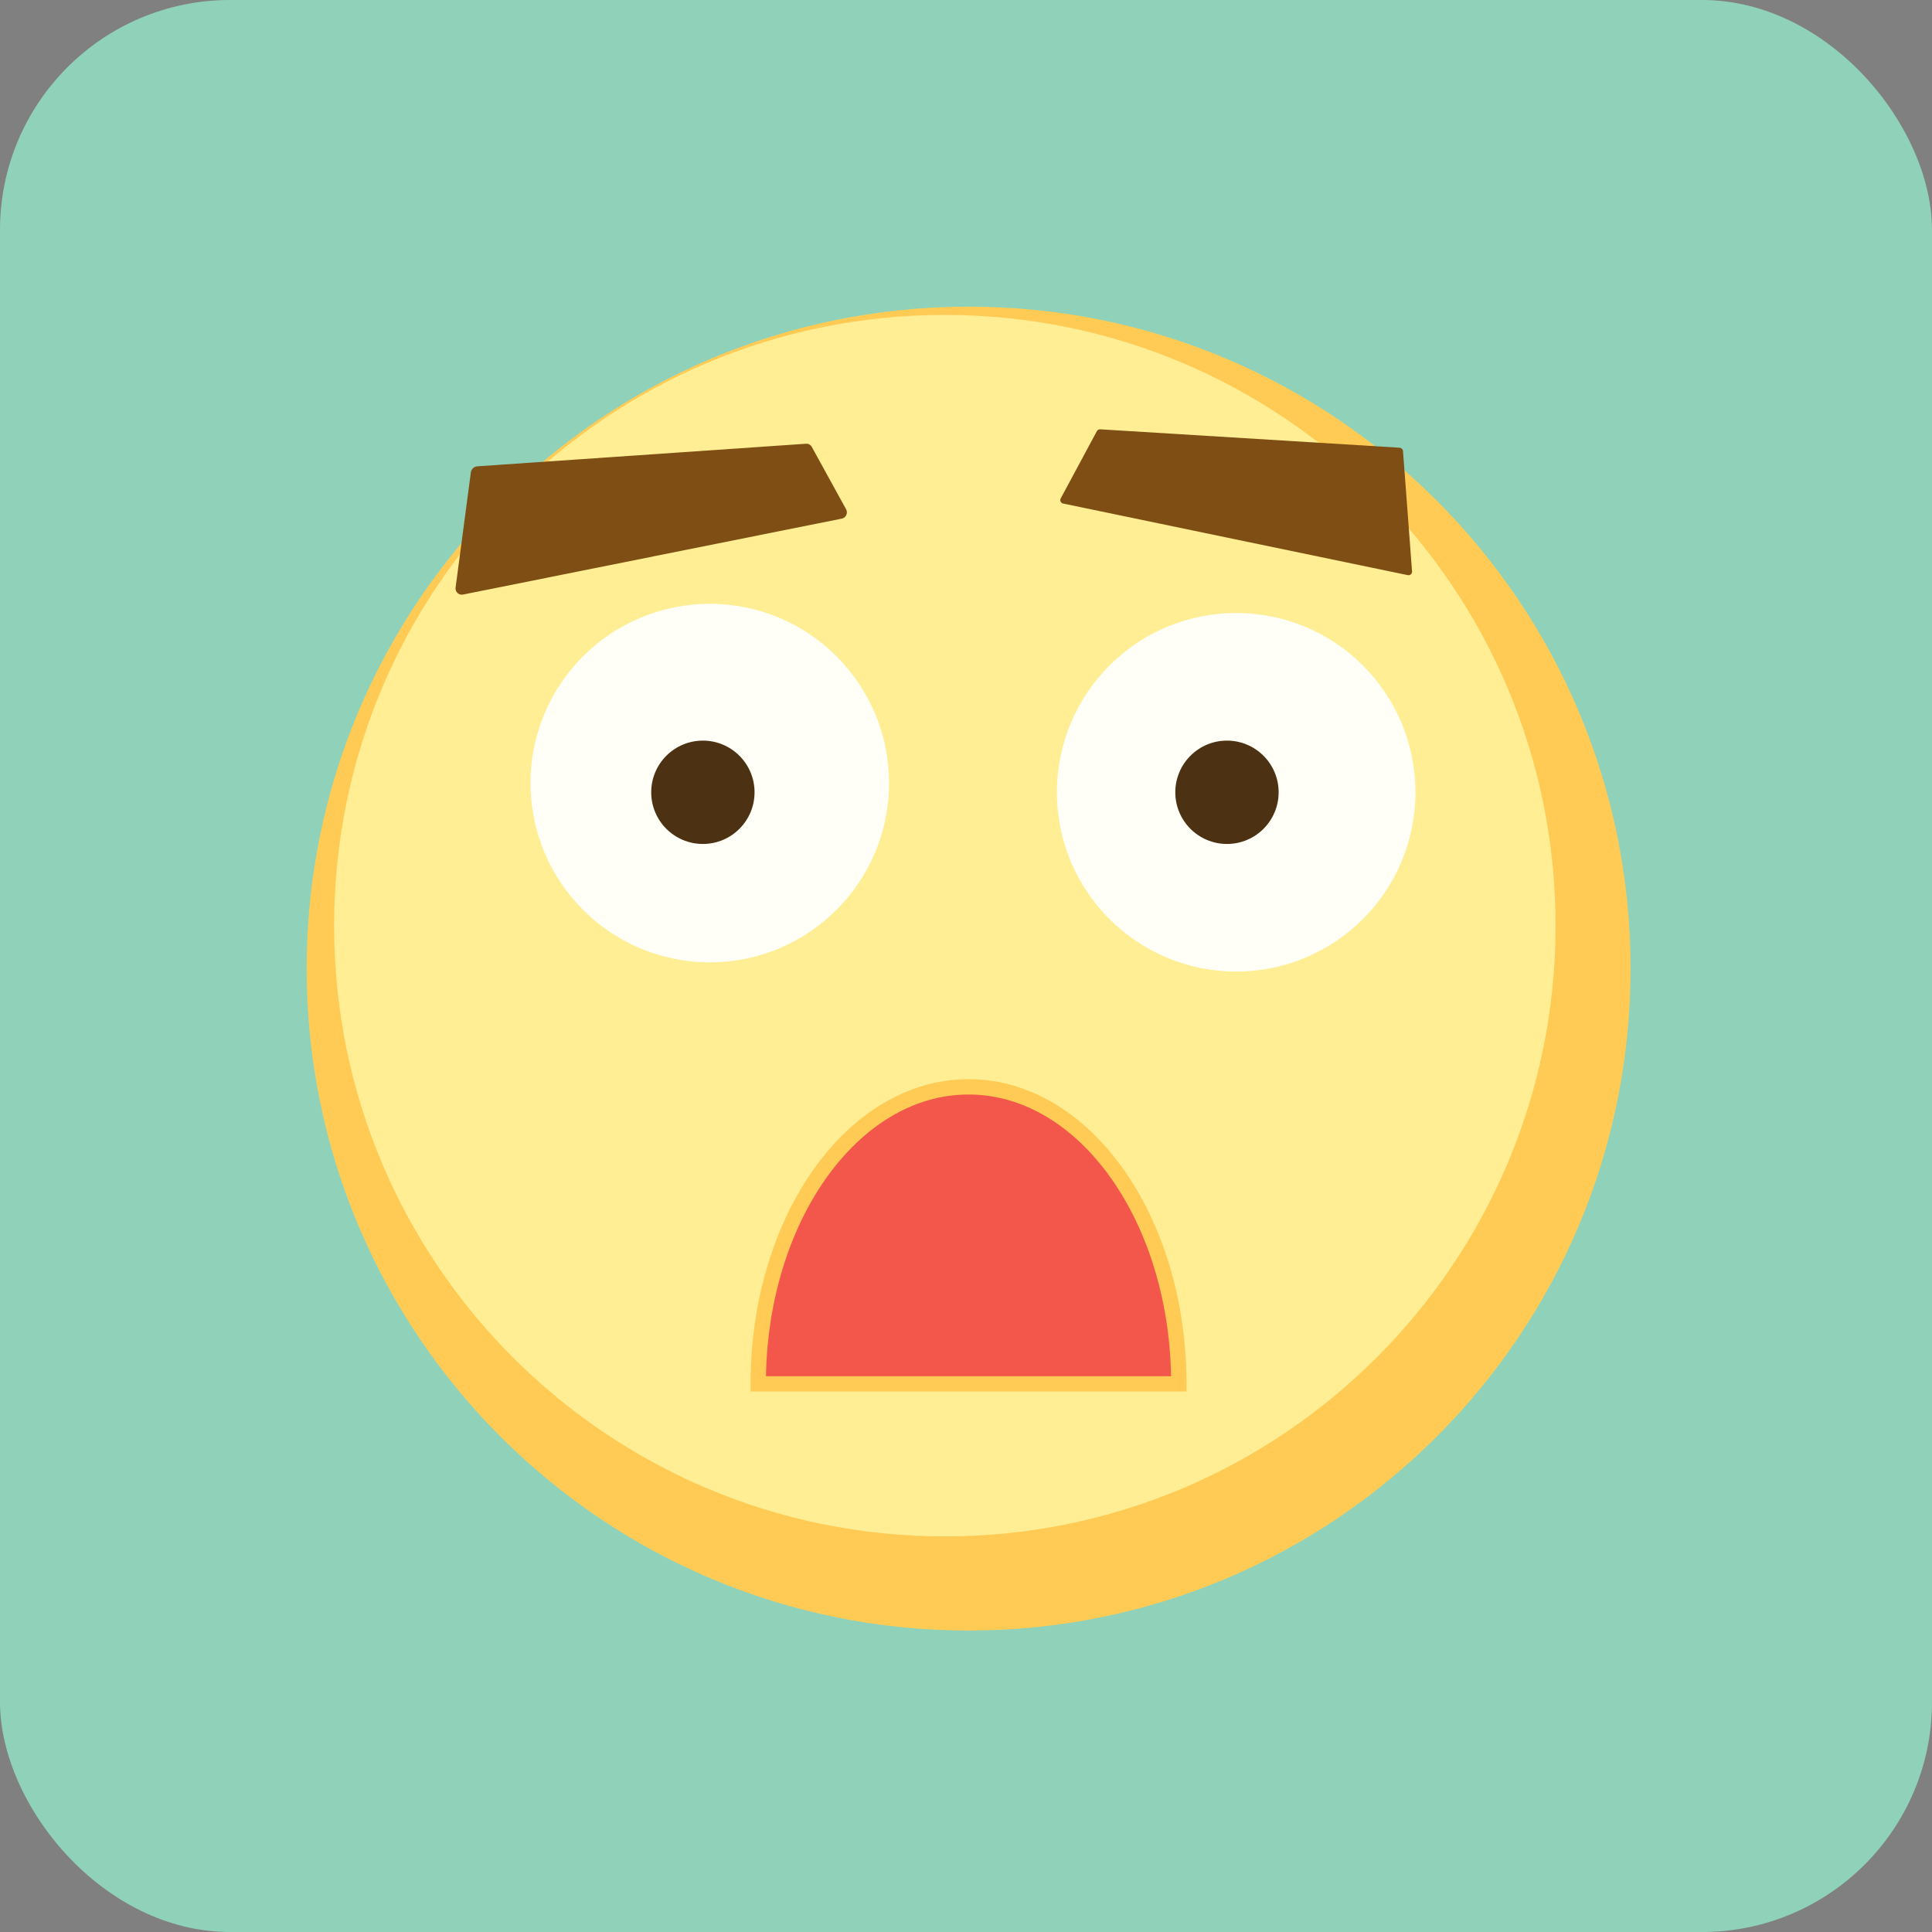 <?xml version="1.0" encoding="UTF-8"?> <svg xmlns="http://www.w3.org/2000/svg" width="126" height="126" viewBox="0 0 126 126" fill="none"><rect x="0" y="0" width="126" height="126" fill="#808080" stroke="none"/> <rect width="126" height="126" rx="15" fill="#90D2B9"></rect> <g clip-path="url(#clip0_2166_128)"> <path d="M63.17 106.34C87.012 106.34 106.34 87.012 106.34 63.17C106.34 39.328 87.012 20 63.17 20C39.328 20 20 39.328 20 63.17C20 87.012 39.328 106.34 63.17 106.34Z" fill="#FFCB55"></path> <path d="M61.62 100.199C83.618 100.199 101.45 82.367 101.45 60.369C101.45 38.372 83.618 20.539 61.62 20.539C39.623 20.539 21.79 38.372 21.79 60.369C21.79 82.367 39.623 100.199 61.62 100.199Z" fill="#FFEE94"></path> <path d="M80.62 63.361C87.076 63.361 92.31 58.127 92.31 51.67C92.31 45.214 87.076 39.98 80.62 39.98C74.164 39.98 68.93 45.214 68.93 51.67C68.93 58.127 74.164 63.361 80.62 63.361Z" fill="#FFFFF8"></path> <path d="M80.02 55.041C81.881 55.041 83.39 53.532 83.39 51.671C83.39 49.81 81.881 48.301 80.02 48.301C78.159 48.301 76.65 49.81 76.65 51.671C76.65 53.532 78.159 55.041 80.02 55.041Z" fill="#4C3213"></path> <path d="M46.29 62.761C52.746 62.761 57.98 57.527 57.98 51.071C57.98 44.615 52.746 39.381 46.29 39.381C39.834 39.381 34.6 44.615 34.6 51.071C34.6 57.527 39.834 62.761 46.29 62.761Z" fill="#FFFFF8"></path> <path d="M71.54 28.109L69.18 32.499C69.162 32.531 69.151 32.566 69.149 32.602C69.147 32.638 69.154 32.674 69.169 32.707C69.183 32.74 69.206 32.77 69.234 32.793C69.262 32.816 69.295 32.831 69.33 32.839L91.81 37.509C91.845 37.517 91.881 37.517 91.916 37.508C91.951 37.499 91.983 37.483 92.01 37.459C92.037 37.436 92.059 37.407 92.073 37.374C92.087 37.341 92.093 37.305 92.09 37.269L91.5 29.419C91.496 29.362 91.471 29.309 91.43 29.269C91.39 29.228 91.337 29.204 91.28 29.199L71.76 27.999C71.717 27.995 71.673 28.003 71.634 28.022C71.595 28.042 71.562 28.072 71.54 28.109Z" fill="#7F4E14"></path> <path d="M52.94 29.141L55.19 33.231C55.219 33.291 55.233 33.358 55.232 33.425C55.23 33.492 55.212 33.557 55.18 33.616C55.148 33.675 55.102 33.725 55.046 33.762C54.99 33.8 54.927 33.823 54.86 33.831L30.22 38.771C30.157 38.787 30.091 38.788 30.027 38.773C29.963 38.759 29.904 38.729 29.855 38.687C29.805 38.645 29.765 38.592 29.74 38.531C29.715 38.471 29.705 38.406 29.71 38.341L30.71 30.791C30.728 30.688 30.78 30.595 30.858 30.526C30.937 30.456 31.036 30.416 31.14 30.411L52.54 28.941C52.619 28.931 52.699 28.944 52.771 28.98C52.842 29.015 52.901 29.072 52.94 29.141Z" fill="#7F4E14"></path> <path d="M45.84 55.041C47.701 55.041 49.21 53.532 49.21 51.671C49.21 49.81 47.701 48.301 45.84 48.301C43.979 48.301 42.47 49.81 42.47 51.671C42.47 53.532 43.979 55.041 45.84 55.041Z" fill="#4C3213"></path> <path d="M49.45 90.251C49.45 79.551 55.59 70.881 63.17 70.881C70.75 70.881 76.88 79.551 76.88 90.251H49.45Z" fill="#F3574B" stroke="#FFCB55" stroke-miterlimit="10"></path> </g> <defs> <clipPath id="clip0_2166_128"> <rect width="86.33" height="86.33" fill="white" transform="translate(20 20)"></rect> </clipPath> </defs> </svg> 